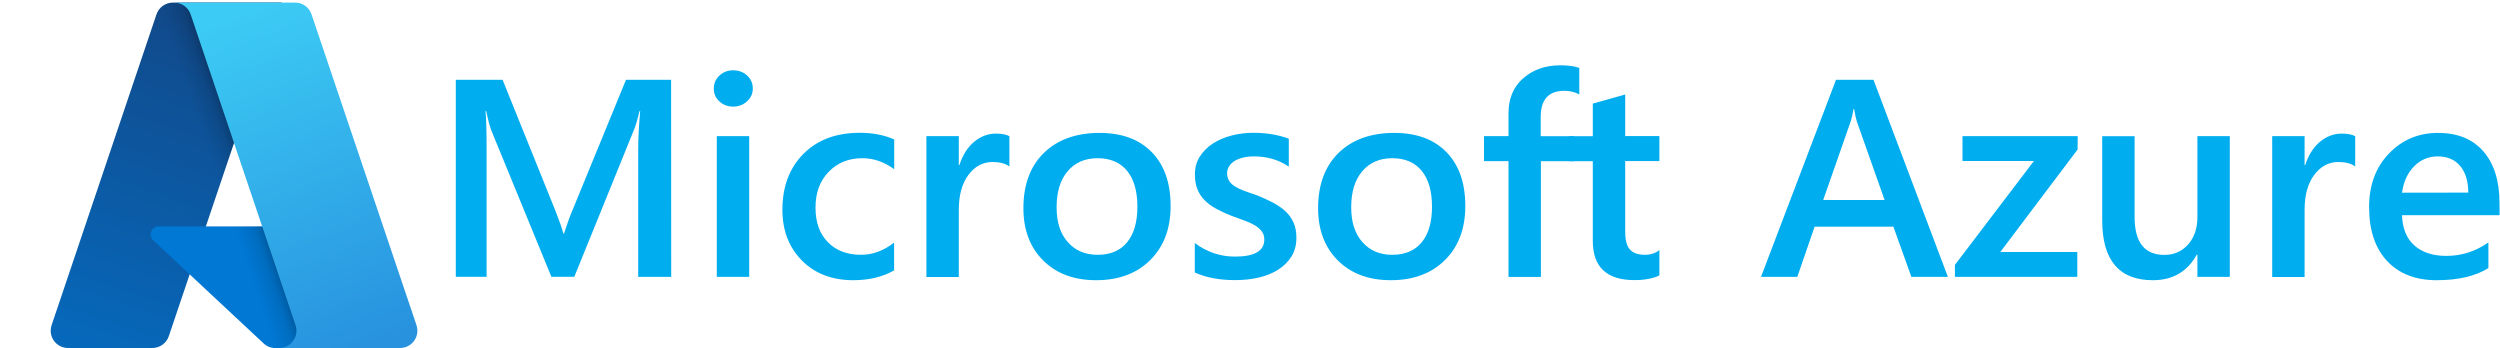 <?xml version="1.0" encoding="utf-8"?>
<!-- Generator: Adobe Illustrator 25.4.1, SVG Export Plug-In . SVG Version: 6.00 Build 0)  -->
<svg version="1.1" xmlns="http://www.w3.org/2000/svg" xmlns:xlink="http://www.w3.org/1999/xlink" x="0px" y="0px"
	 viewBox="0 0 2500 348" style="enable-background:new 0 0 2500 348;" xml:space="preserve">
<style type="text/css">
	.st0{fill:#00ADEF;}
	.st1{fill:url(#SVGID_1_);}
	.st2{fill:#0078D4;}
	.st3{fill:url(#SVGID_00000118396973446796281250000007318501757936751294_);}
	.st4{fill:url(#SVGID_00000059269258319914989840000004259435221393887154_);}
</style>
<g id="Layer_1">
	<g>
		<path class="st0" d="M671.2,276.9h-33V149.3c0-10.5,0.7-23.2,2-38.4h-0.6c-2.1,8.6-3.9,14.8-5.5,18.6l-59.8,147.3h-22.9l-60-146.2
			c-1.7-4.3-3.4-10.9-5.3-19.7h-0.6c0.8,7.9,1.1,20.8,1.1,38.6v127.3h-30.8V79.8h46.8L555.5,211c4,10.1,6.6,17.6,7.8,22.5h0.7
			c3.4-10.4,6.2-18.1,8.4-23.1L626,79.8h45.1L671.2,276.9L671.2,276.9z M733.1,106.6c-5.3,0-9.9-1.7-13.6-5.1
			c-3.8-3.4-5.7-7.7-5.7-12.9c0-5.2,1.9-9.6,5.7-13.1c3.8-3.5,8.3-5.2,13.6-5.2c5.5,0,10.2,1.7,14,5.2c3.8,3.5,5.7,7.8,5.7,13.1
			c0,4.9-1.9,9.2-5.7,12.7C743.3,104.8,738.6,106.6,733.1,106.6z M749.2,276.9h-32.4V136.1h32.4L749.2,276.9L749.2,276.9z
			 M894.1,270.4c-11.5,6.5-25,9.8-40.7,9.8c-21.2,0-38.4-6.5-51.4-19.6c-13-13.1-19.6-30-19.6-50.8c0-23.2,7-41.8,21-55.9
			c14-14.1,32.8-21.1,56.3-21.1c13,0,24.6,2.2,34.5,6.7v29.7c-10-7.3-20.6-11-31.9-11c-13.7,0-24.9,4.6-33.7,13.7
			c-8.8,9.1-13.1,21-13.1,35.8c0,14.6,4.1,26.1,12.4,34.5c8.2,8.4,19.3,12.6,33.2,12.6c11.7,0,22.6-4.1,33-12.2L894.1,270.4z
			 M1009.4,166.5c-3.9-3-9.6-4.5-16.9-4.5c-9.6,0-17.6,4.3-24,12.8c-6.4,8.5-9.7,20.1-9.7,34.8v67.4h-32.4V136.1h32.4v29h0.6
			c3.2-9.9,8-17.6,14.6-23.2c6.6-5.5,13.9-8.3,22-8.3c5.9,0,10.3,0.9,13.4,2.6L1009.4,166.5L1009.4,166.5z M1096.1,280.2
			c-22.1,0-39.7-6.6-52.9-19.7c-13.2-13.1-19.8-30.6-19.8-52.3c0-23.6,6.9-42.1,20.6-55.4c13.8-13.3,32.3-19.9,55.6-19.9
			c22.4,0,39.8,6.5,52.3,19.4c12.5,12.9,18.7,30.8,18.7,53.7c0,22.5-6.7,40.4-20.2,53.9C1136.9,273.4,1118.8,280.2,1096.1,280.2z
			 M1097.6,158.2c-12.7,0-22.7,4.4-30,13.1c-7.4,8.7-11,20.7-11,36c0,14.8,3.7,26.4,11.2,34.8c7.4,8.5,17.4,12.7,29.9,12.7
			c12.8,0,22.6-4.2,29.4-12.5c6.8-8.3,10.3-20.2,10.3-35.6c0-15.5-3.4-27.4-10.3-35.9C1120.2,162.5,1110.4,158.2,1097.6,158.2
			L1097.6,158.2z M1194.8,272.5v-29.5c12.1,9.1,25.5,13.6,40.1,13.6c19.6,0,29.4-5.7,29.4-17c0-3.2-0.8-5.9-2.5-8.2
			c-1.7-2.2-3.9-4.2-6.8-6c-2.9-1.7-6.2-3.3-10.1-4.7c-3.9-1.4-8.2-2.9-12.9-4.7c-5.4-2.1-10.7-4.5-15.9-7.3
			c-4.7-2.6-8.6-5.5-11.7-8.7c-3.1-3.2-5.5-6.9-7.1-11.1c-1.6-4.1-2.4-8.9-2.4-14.4c0-6.8,1.6-12.8,4.9-17.9
			c3.3-5.2,7.6-9.5,13.1-13.1c5.5-3.5,11.7-6.2,18.7-8c7.1-1.8,14.4-2.7,21.7-2.7c13.2,0,25.1,2,35.5,5.9v27.9
			c-10.1-6.8-21.6-10.2-34.7-10.2c-4.1,0-7.8,0.4-11.1,1.2c-3.3,0.8-6.1,2-8.5,3.4c-2.3,1.5-4.1,3.2-5.4,5.3c-1.3,2-2,4.4-2,6.8
			c0,3,0.7,5.6,2,7.7c1.3,2.1,3.2,4,5.8,5.6c2.6,1.6,5.6,3.1,9.2,4.4c3.6,1.3,7.7,2.8,12.4,4.3c5.6,2.2,11.2,4.8,16.6,7.6
			c4.9,2.6,9.1,5.5,12.5,8.7c3.4,3.2,6.1,7,8,11.3c1.9,4.3,2.8,9.3,2.8,15.2c0,7.1-1.7,13.4-5,18.7c-3.4,5.3-7.8,9.7-13.4,13.2
			c-5.6,3.5-12.1,6.1-19.4,7.8c-7.3,1.7-15,2.5-23.1,2.5C1219.8,280.2,1206.2,277.6,1194.8,272.5L1194.8,272.5z M1390.8,280.2
			c-22.1,0-39.7-6.6-52.9-19.7c-13.2-13.1-19.8-30.6-19.8-52.3c0-23.6,6.9-42.1,20.6-55.4c13.7-13.3,32.3-19.9,55.6-19.9
			c22.4,0,39.8,6.5,52.3,19.4c12.5,12.9,18.7,30.8,18.7,53.7c0,22.5-6.7,40.4-20.2,53.9C1431.6,273.4,1413.5,280.2,1390.8,280.2
			L1390.8,280.2z M1392.3,158.2c-12.7,0-22.7,4.4-30.1,13.1c-7.4,8.7-11,20.7-11,36c0,14.8,3.7,26.4,11.2,34.8
			c7.5,8.5,17.4,12.7,29.9,12.7c12.8,0,22.6-4.2,29.4-12.5c6.9-8.3,10.3-20.2,10.3-35.6c0-15.5-3.4-27.4-10.3-35.9
			C1414.9,162.5,1405.1,158.2,1392.3,158.2L1392.3,158.2z M1579.3,94.5c-4.4-2.5-9.4-3.7-15-3.7c-15.8,0-23.6,8.8-23.6,26.3v19.1
			h33.3v25h-33.1v115.7h-32.4V161.1H1484v-25h24.5v-22.8c0-14.8,4.9-26.5,14.8-35.1c9.9-8.6,22.2-12.9,37-12.9c8,0,14.3,0.9,19,2.6
			V94.5L1579.3,94.5z M1947.9,276.9h-36.5l-18-50.2h-78.8l-17.3,50.2h-36.3L1836,79.8h37.5L1947.9,276.9L1947.9,276.9z M1884.6,200
			l-27.8-78.6c-0.8-2.6-1.7-6.7-2.7-12.4h-0.6c-0.8,5.2-1.8,9.4-2.8,12.4l-27.5,78.6H1884.6L1884.6,200z M2077.6,149.5L2000.3,252
			h77v24.9h-122.4v-12l79-103.9h-71.4v-24.9h115.2L2077.6,149.5L2077.6,149.5z M2229.8,276.9h-32.4v-22.3h-0.6
			c-9.4,17-24,25.6-43.9,25.6c-33.8,0-50.7-20-50.7-59.9v-84.1h32.4v80.8c0,25.3,9.9,37.9,29.8,37.9c9.6,0,17.5-3.5,23.7-10.4
			c6.2-7,9.3-16.1,9.3-27.4v-81h32.4L2229.8,276.9z M2355.2,166.5c-3.9-3-9.6-4.5-16.9-4.5c-9.6,0-17.6,4.3-24,12.8
			c-6.4,8.5-9.7,20.1-9.7,34.8v67.4h-32.4V136.1h32.4v29h0.6c3.2-9.9,8-17.6,14.6-23.2c6.6-5.5,13.9-8.3,22-8.3
			c5.9,0,10.3,0.9,13.4,2.6L2355.2,166.5L2355.2,166.5z M2499.6,215.2H2402c0.4,13,4.4,23,12.2,30.1c7.8,7,18.5,10.6,32.1,10.6
			c15.3,0,29.3-4.5,42.1-13.5v25.7c-13,8.1-30.3,12.1-51.7,12.1c-21.1,0-37.6-6.4-49.6-19.2c-12-12.8-18-30.8-18-53.9
			c0-21.9,6.6-39.8,19.8-53.5c13.2-13.8,29.6-20.7,49.1-20.7c19.6,0,34.7,6.2,45.4,18.5c10.7,12.4,16.1,29.5,16.1,51.5L2499.6,215.2
			L2499.6,215.2z M2468.3,192.6c-0.1-11.5-2.8-20.4-8.2-26.7c-5.4-6.4-12.9-9.5-22.4-9.5c-9.3,0-17.2,3.4-23.7,10
			c-6.5,6.7-10.5,15.4-12,26.3L2468.3,192.6L2468.3,192.6z"/>
	</g>
	<path class="st0" d="M1659.4,275.4c-6.3,3.1-14.7,4.7-25,4.7c-27.8,0-41.6-13.1-41.6-39.3v-79.6h-23.9v-25h23.9v-32.6l32.4-9.1
		v41.6h34.2v25h-34.2v70.4c0,8.3,1.5,14.3,4.6,17.9c3.1,3.6,8.2,5.4,15.4,5.4c5.5,0,10.2-1.6,14.2-4.7L1659.4,275.4L1659.4,275.4z"
		/>
</g>
<g id="Layer_3">
	
		<linearGradient id="SVGID_1_" gradientUnits="userSpaceOnUse" x1="-834.619" y1="808.62" x2="-906.723" y2="1021.636" gradientTransform="matrix(1.562 0 0 1.562 1516.562 -1235.312)">
		<stop  offset="0" style="stop-color:#114A8B"/>
		<stop  offset="1" style="stop-color:#0669BC"/>
	</linearGradient>
	<path class="st1" d="M172.9,2.6h108.5L168.8,336.2c-2.4,7-9,11.8-16.4,11.8H68c-9.5,0-17.3-7.7-17.3-17.3c0-1.9,0.3-3.7,0.9-5.5
		L156.5,14.3C158.9,7.3,165.5,2.6,172.9,2.6L172.9,2.6z"/>
	<path class="st2" d="M330.6,226.4h-172c-4.4,0-8,3.6-8,8c0,2.2,0.9,4.3,2.5,5.8l110.5,103.2c3.2,3,7.5,4.7,11.9,4.7h97.4
		L330.6,226.4z"/>
	
		<linearGradient id="SVGID_00000054980683217497668420000013019588175352780454_" gradientUnits="userSpaceOnUse" x1="-812.095" y1="907.888" x2="-828.774" y2="913.528" gradientTransform="matrix(1.562 0 0 1.562 1516.562 -1235.312)">
		<stop  offset="0" style="stop-color:#000000;stop-opacity:0.3"/>
		<stop  offset="7.100000e-02" style="stop-color:#000000;stop-opacity:0.2"/>
		<stop  offset="0.321" style="stop-color:#000000;stop-opacity:0.1"/>
		<stop  offset="0.623" style="stop-color:#000000;stop-opacity:5.000000e-02"/>
		<stop  offset="1" style="stop-color:#000000;stop-opacity:0"/>
	</linearGradient>
	<path style="fill:url(#SVGID_00000054980683217497668420000013019588175352780454_);" d="M172.9,2.6c-7.5,0-14.2,4.8-16.4,12
		L51.7,324.9c-3.2,9,1.4,18.8,10.4,22.1c1.9,0.7,3.9,1,5.9,1h86.6c6.6-1.2,12-5.8,14.2-12.1l20.9-61.6l74.6,69.6c3.1,2.6,7,4,11.1,4
		h97l-42.6-121.6l-124.1,0L281.8,2.6H172.9z"/>
	
		<linearGradient id="SVGID_00000142872380544021317620000007396656405768597153_" gradientUnits="userSpaceOnUse" x1="-820.749" y1="802.213" x2="-741.599" y2="1013.082" gradientTransform="matrix(1.562 0 0 1.562 1516.562 -1235.312)">
		<stop  offset="0" style="stop-color:#3CCBF4"/>
		<stop  offset="1" style="stop-color:#2892DF"/>
	</linearGradient>
	<path style="fill:url(#SVGID_00000142872380544021317620000007396656405768597153_);" d="M311.5,14.3c-2.4-7-9-11.8-16.4-11.7
		H174.2c7.4,0,14,4.7,16.4,11.7l104.9,310.9c3.1,9-1.8,18.8-10.8,21.9c-1.8,0.6-3.6,0.9-5.5,0.9h120.9c9.5,0,17.3-7.7,17.3-17.3
		c0-1.9-0.3-3.7-0.9-5.5L311.5,14.3z"/>
</g>
</svg>
